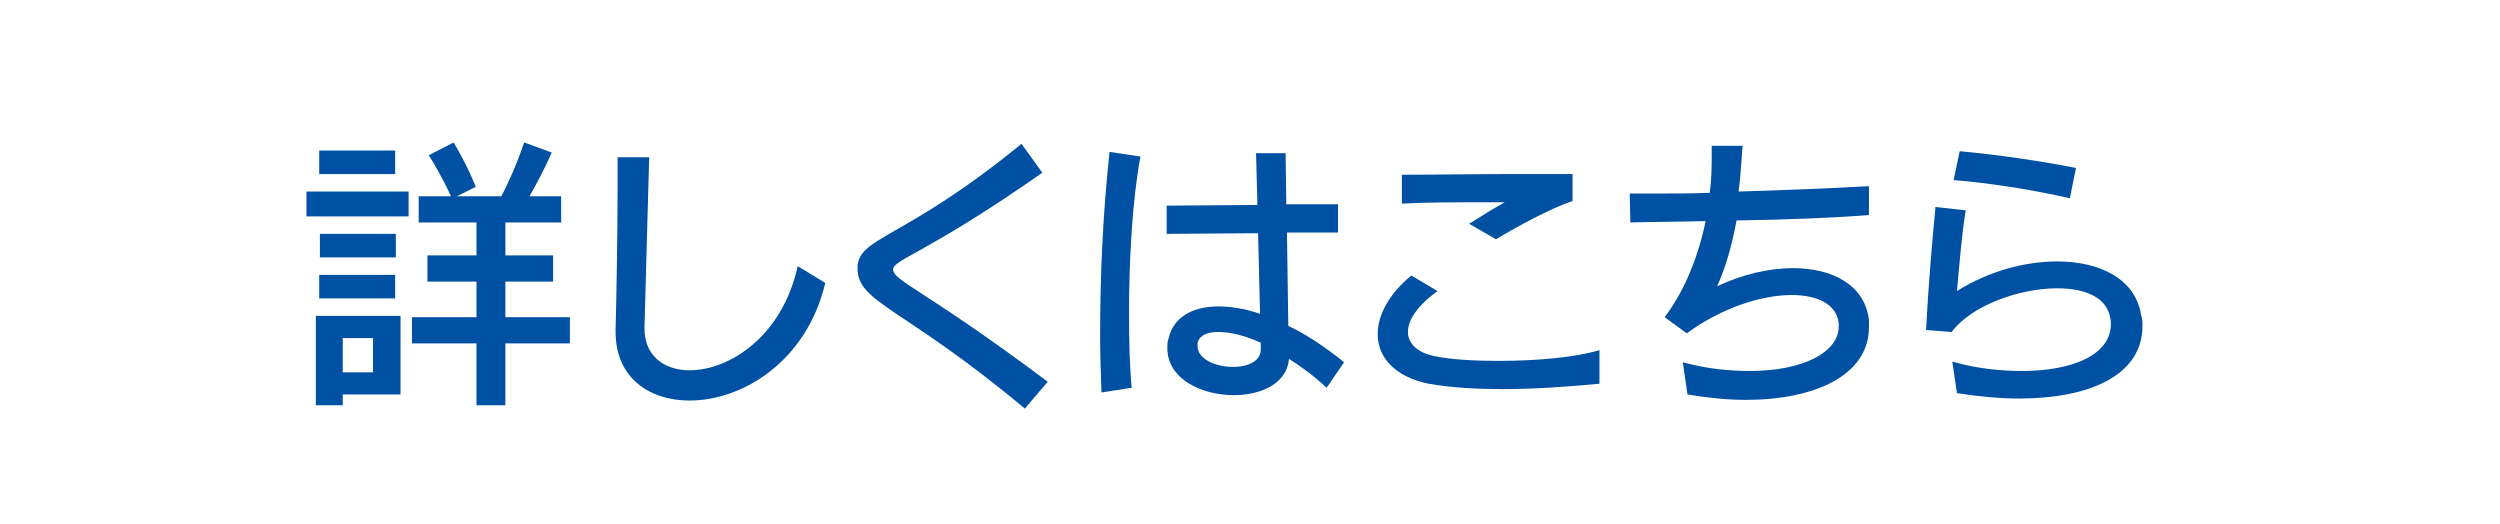 <?xml version="1.0" encoding="utf-8"?>
<!-- Generator: Adobe Illustrator 27.6.1, SVG Export Plug-In . SVG Version: 6.00 Build 0)  -->
<svg version="1.1" id="Layer_2" xmlns="http://www.w3.org/2000/svg" xmlns:xlink="http://www.w3.org/1999/xlink" x="0px" y="0px"
	 viewBox="0 0 372 78" style="enable-background:new 0 0 372 78;" xml:space="preserve">
<style type="text/css">
	.st0{fill:#FFFFFF;}
	.st1{fill:#0050A4;}
</style>
<rect x="-10" y="-9" class="st0" width="389" height="96"/>
<rect x="14.4" y="-9" class="st0" width="340.1" height="96"/>
<g>
	<path class="st1" d="M45.6,32.2v-3.7h15.2v3.7H45.6z M51,58.6v1.7h-4V47h12.6v11.7H51z M47.5,25.9v-3.5h11.3v3.5H47.5z M47.5,44.4
		v-3.5h11.3v3.5H47.5z M47.6,38.3v-3.5h11.3v3.5H47.6z M55.5,50.3H51v5.1h4.5V50.3z M75.2,51.1v9.2h-4.3v-9.2h-9.6v-3.9h9.6v-5.3
		h-7.3V38h7.3v-4.9h-8.6v-3.9h4.8c-0.4-0.9-1.7-3.6-3.3-6.1l3.7-1.9c2.1,3.5,3.3,6.6,3.3,6.6l-2.8,1.4h6.6c0.9-1.7,2.2-4.5,3.4-8
		l4.1,1.5c-1.1,2.5-2.4,4.9-3.3,6.5h4.7v3.9h-8.3V38h7.1v3.9h-7.1v5.3h9.6v3.9H75.2z"/>
	<path class="st1" d="M102.6,59.6c-6,0-11-3.4-11-10.2c0-0.1,0-0.3,0-0.5c0.1-3.3,0.3-13.9,0.3-21.1c0-1.7,0-3.3,0-4.4h4.7
		c-0.2,6.2-0.5,18.9-0.7,25.3c0,0.1,0,0.1,0,0.2c0,4.1,3,6.2,6.7,6.2c5.9,0,13.8-5,16.1-15.5l4.1,2.5
		C120,53.9,110.4,59.6,102.6,59.6z"/>
	<path class="st1" d="M152.5,60.8c-18.2-15.2-24.9-15.7-24.9-20.9c0-4.7,6.8-4.1,24.4-18.5l3.1,4.3c-17.3,12.1-22.2,12.9-22.2,14.4
		c0,1.7,4.7,3,23,16.7L152.5,60.8z"/>
	<path class="st1" d="M168,46.5c0,4.3,0.1,8.3,0.4,11.2l-4.5,0.7c-0.1-2.7-0.2-5.6-0.2-8.6c0-8.7,0.4-18,1.4-27.2l4.6,0.7
		C168.5,29.6,168,38.7,168,46.5z M197.4,57.7c-1.8-1.7-3.7-3.1-5.6-4.3c-0.3,3.7-4.2,5.4-8.2,5.4c-4.8,0-9.9-2.4-9.9-7
		c0-0.5,0-1,0.2-1.5c0.7-3,3.4-4.7,7.4-4.7c1.8,0,3.9,0.3,6.2,1.1l-0.3-12l-13.6,0.1v-4.2l13.5-0.1l-0.2-7.7h4.4l0.1,7.6l7.7,0v4.2
		l-7.6,0l0.2,13.9c2.2,1,5.2,2.9,8.3,5.4L197.4,57.7z M187.6,51c-2.4-1.1-4.6-1.6-6.3-1.6c-1.7,0-2.8,0.5-3.1,1.6c0,0.2,0,0.3,0,0.5
		c0,2,2.8,3.1,5.3,3.1c2.1,0,4.1-0.8,4.1-2.6v0L187.6,51z"/>
	<path class="st1" d="M223.6,57.9c-3.8,0-7.6-0.2-11-0.8c-5-1-7.6-3.9-7.6-7.4c0-2.8,1.7-6,5-8.7l3.9,2.3c-3,2.2-4.4,4.3-4.4,6.1
		c0,1.7,1.4,3.1,4,3.6c2.4,0.5,5.8,0.7,9.5,0.7c5.5,0,11.4-0.5,15-1.6v5C233.7,57.5,228.6,57.9,223.6,57.9z M222.6,35.6l-4-2.3
		c1.6-1,4-2.5,5.3-3.2c-1.3,0-2.5,0-3.7,0c-4.2,0-8.1,0-11.6,0.2V26c5,0,10.7-0.1,16-0.1c3.3,0,6.6,0,9.4,0v4
		C230.5,31.1,225.6,33.8,222.6,35.6z"/>
	<path class="st1" d="M258.4,32.8c-0.7,3.7-1.6,7-2.9,9.8c3.8-1.8,7.8-2.7,11.3-2.7c6,0,10.7,2.6,11.3,7.7c0,0.4,0,0.7,0,1.1
		c0,7.1-8,10.8-18.3,10.8c-2.8,0-5.7-0.3-8.7-0.8l-0.7-4.8c3.6,1,7,1.3,10,1.3c7.9,0,13.2-2.8,13.2-6.6c0-0.2,0-0.3,0-0.5
		c-0.3-2.8-3.1-4.2-7-4.2c-4.6,0-10.6,2-15.6,5.7l-3.3-2.4c3-4,5-9,6.1-14.3c-3.9,0.1-7.7,0.1-11.2,0.2l-0.1-4.3c1.1,0,2.4,0,3.7,0
		c2.5,0,5.3,0,8.2-0.1c0.3-2,0.3-4,0.3-5.9c0-0.3,0-0.7,0-1.1l4.6,0c-0.2,2.3-0.3,4.7-0.6,6.8c7-0.2,14.2-0.5,19.4-0.8l0,4.3
		C273,32.4,265.7,32.7,258.4,32.8z"/>
	<path class="st1" d="M318.8,48.5c0,7.4-8,10.8-18.3,10.8c-3,0-6.1-0.3-9.3-0.8l-0.7-4.7c3.4,1,7,1.4,10.4,1.4
		c7.3,0,13.2-2.3,13.2-7c0-0.3,0-0.6-0.1-0.9c-0.5-3.1-3.8-4.4-7.9-4.4c-5.7,0-12.8,2.6-15.7,6.5l-3.8-0.3
		c0.3-6.1,0.9-13.1,1.4-18.3l4.5,0.5c-0.6,3.6-1,8.7-1.3,12c4.8-3,10.2-4.4,14.9-4.4c6.5,0,11.7,2.7,12.5,8
		C318.8,47.4,318.8,48,318.8,48.5z M308,29.5c-5.7-1.3-12.2-2.3-17.3-2.7l0.9-4.3C297.1,23,304,24,308.9,25L308,29.5z"/>
</g>
</svg>

